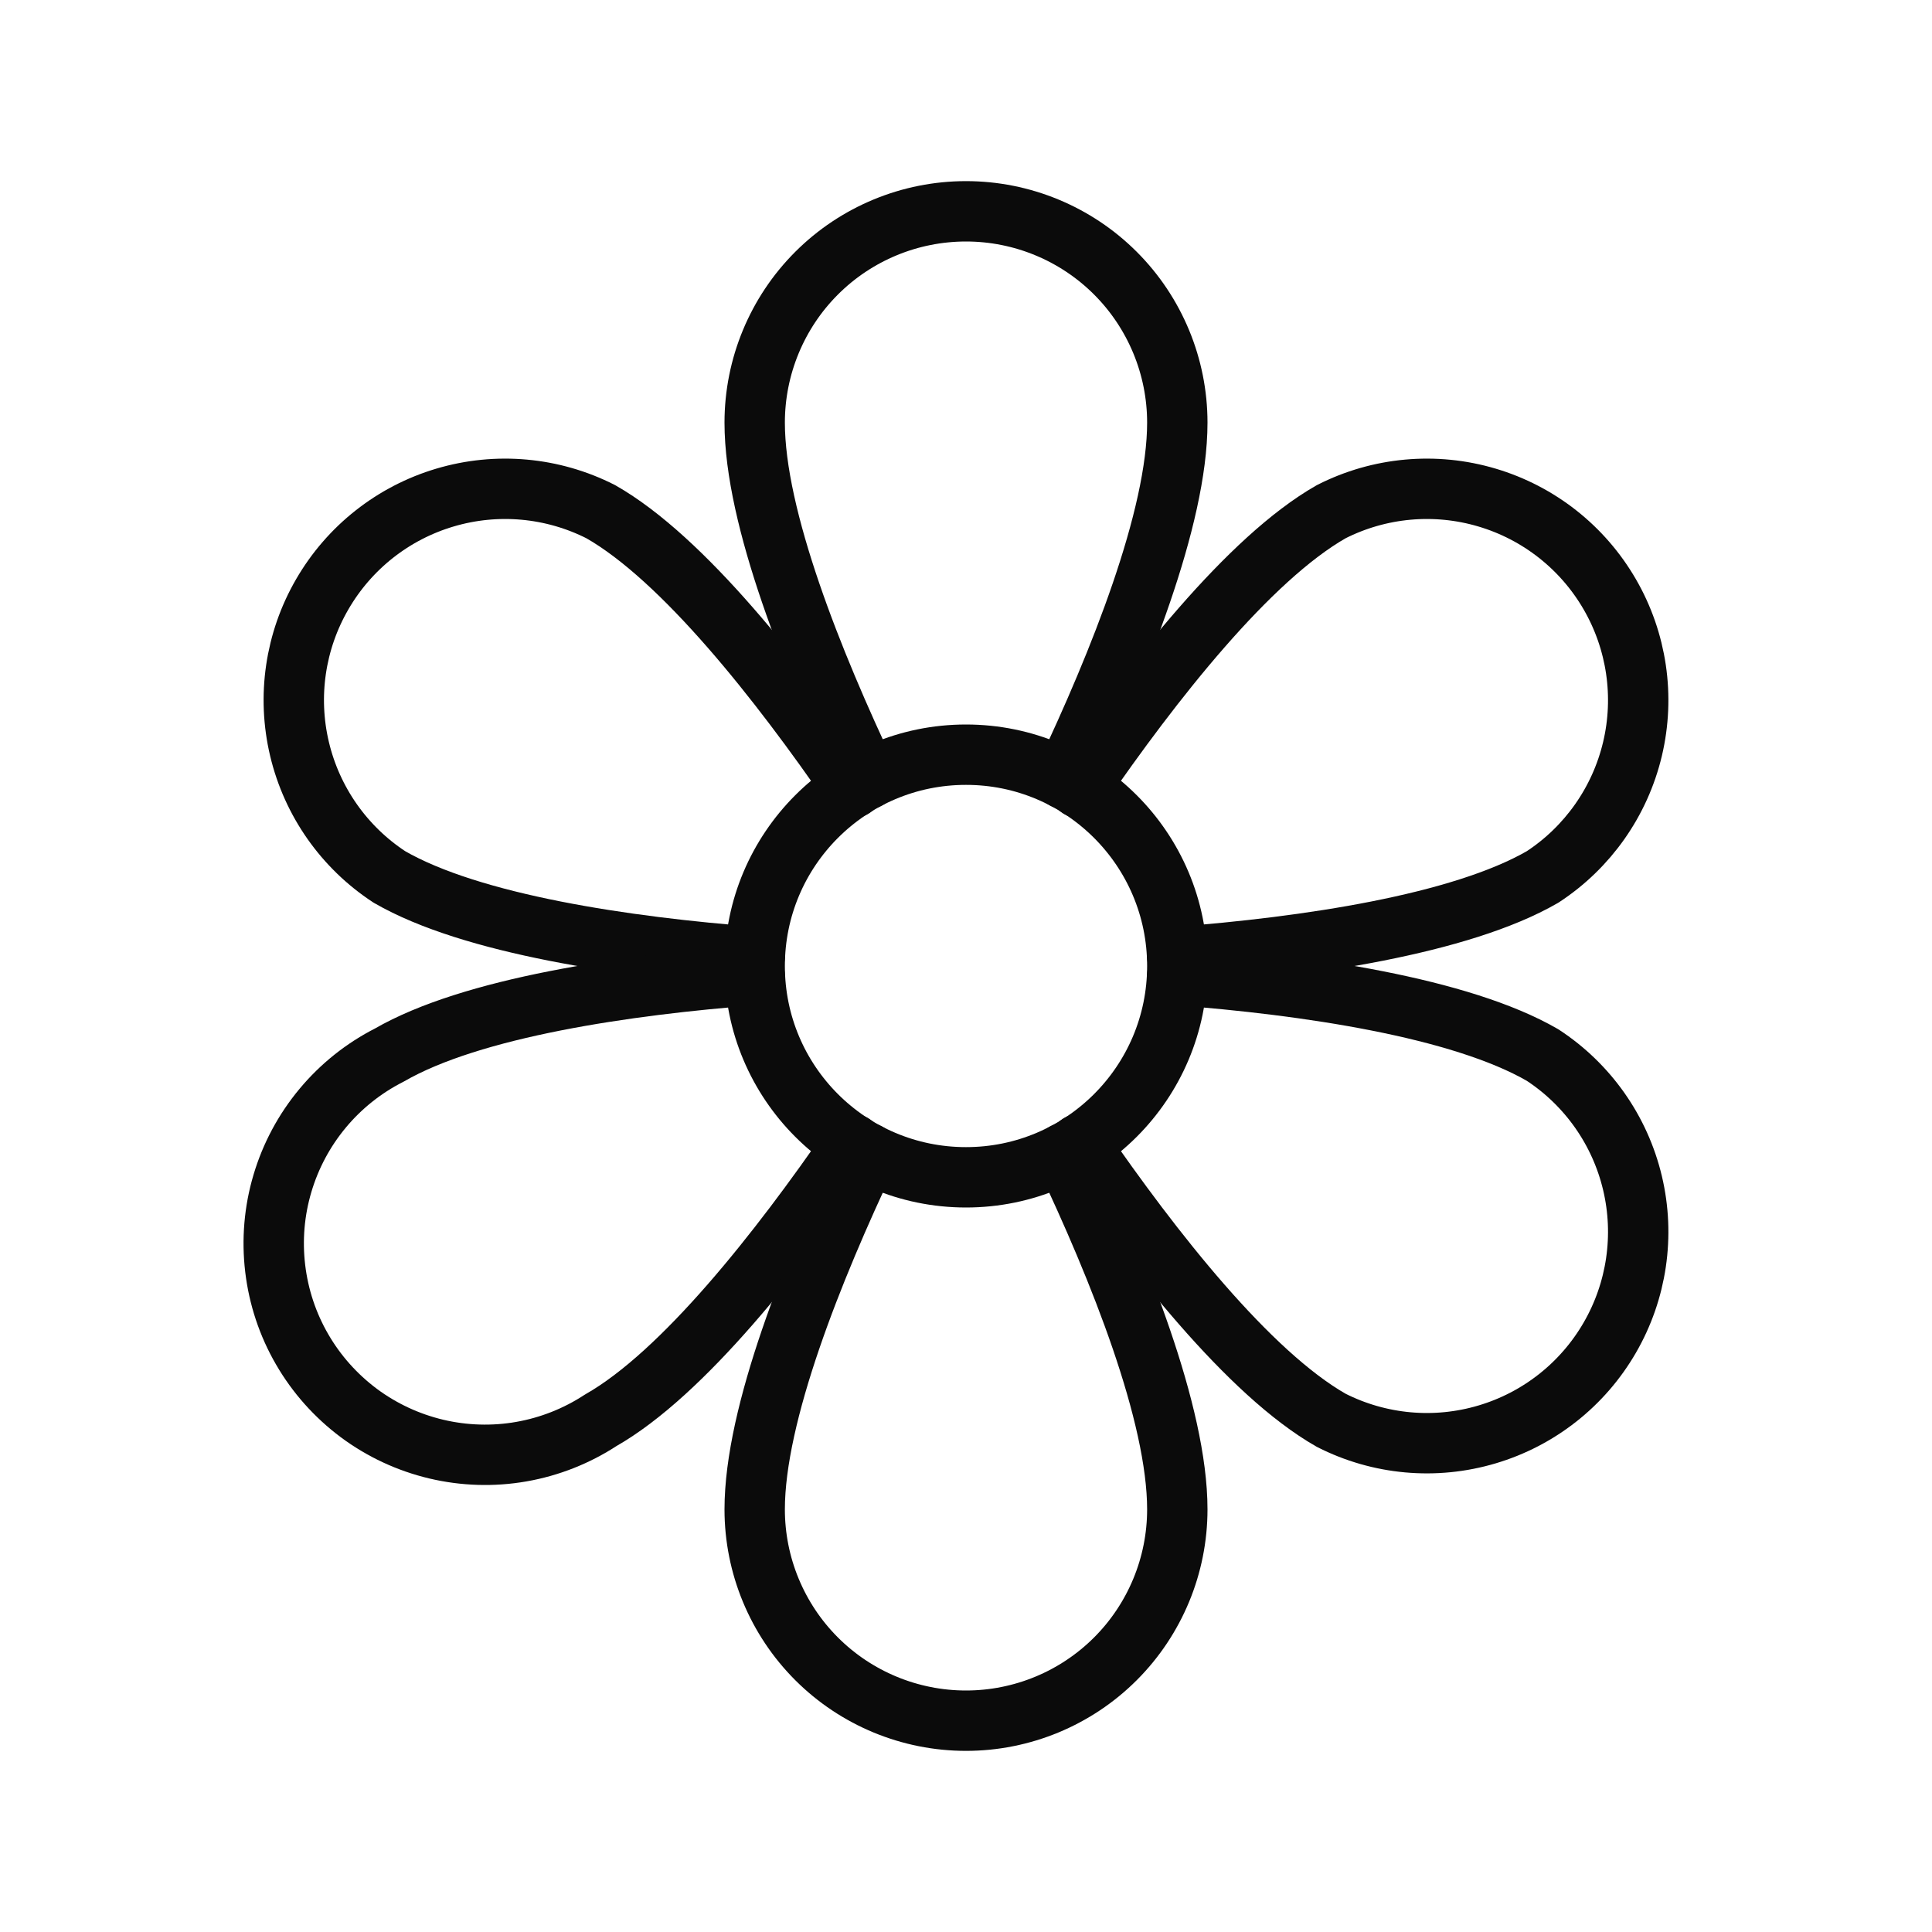 <?xml version="1.0" encoding="UTF-8"?> <svg xmlns="http://www.w3.org/2000/svg" width="32" height="32" viewBox="0 0 32 32" fill="none"> <path d="M16 19.5C17.933 19.5 19.5 17.933 19.5 16C19.5 14.067 17.933 12.5 16 12.5C14.067 12.5 12.5 14.067 12.5 16C12.5 17.933 14.067 19.5 16 19.5Z" stroke="#0B0B0B" stroke-linecap="round" stroke-linejoin="round"></path> <path d="M14.375 12.9C13.463 10.975 12.5 8.575 12.5 7C12.5 6.072 12.869 5.181 13.525 4.525C14.181 3.869 15.072 3.5 16 3.5C16.928 3.5 17.819 3.869 18.475 4.525C19.131 5.181 19.5 6.072 19.5 7C19.5 8.575 18.538 10.975 17.625 12.9" stroke="#0B0B0B" stroke-linecap="round" stroke-linejoin="round"></path> <path d="M12.5 15.85C10.375 15.688 7.812 15.312 6.45 14.525C5.701 14.035 5.168 13.277 4.961 12.406C4.754 11.535 4.888 10.618 5.337 9.844C5.785 9.069 6.513 8.495 7.371 8.241C8.229 7.986 9.152 8.07 9.95 8.475C11.312 9.25 12.912 11.287 14.125 13.05" stroke="#0B0B0B" stroke-linecap="round" stroke-linejoin="round"></path> <path d="M14.124 18.95C12.912 20.712 11.312 22.75 9.949 23.525C9.551 23.785 9.104 23.962 8.635 24.044C8.167 24.126 7.686 24.111 7.223 24.001C6.761 23.891 6.325 23.688 5.943 23.404C5.562 23.119 5.242 22.761 5.004 22.349C4.765 21.937 4.614 21.481 4.558 21.008C4.502 20.536 4.542 20.057 4.678 19.601C4.813 19.145 5.04 18.721 5.345 18.355C5.649 17.99 6.025 17.69 6.449 17.475C7.812 16.687 10.374 16.312 12.499 16.15" stroke="#0B0B0B" stroke-linecap="round" stroke-linejoin="round"></path> <path d="M17.625 19.1C18.538 21.025 19.5 23.425 19.5 25C19.5 25.928 19.131 26.819 18.475 27.475C17.819 28.131 16.928 28.5 16 28.5C15.072 28.5 14.181 28.131 13.525 27.475C12.869 26.819 12.5 25.928 12.5 25C12.5 23.425 13.463 21.025 14.375 19.1" stroke="#0B0B0B" stroke-linecap="round" stroke-linejoin="round"></path> <path d="M19.5 16.15C21.625 16.312 24.188 16.687 25.55 17.475C26.299 17.965 26.832 18.723 27.039 19.594C27.246 20.465 27.111 21.382 26.663 22.156C26.215 22.931 25.487 23.505 24.629 23.759C23.771 24.014 22.848 23.93 22.05 23.525C20.688 22.75 19.087 20.712 17.875 18.95" stroke="#0B0B0B" stroke-linecap="round" stroke-linejoin="round"></path> <path d="M17.875 13.05C19.087 11.287 20.688 9.25 22.05 8.475C22.848 8.07 23.771 7.986 24.629 8.241C25.487 8.495 26.215 9.069 26.663 9.844C27.111 10.618 27.246 11.535 27.039 12.406C26.832 13.277 26.299 14.035 25.55 14.525C24.188 15.312 21.625 15.688 19.5 15.85" stroke="#0B0B0B" stroke-linecap="round" stroke-linejoin="round"></path> </svg> 